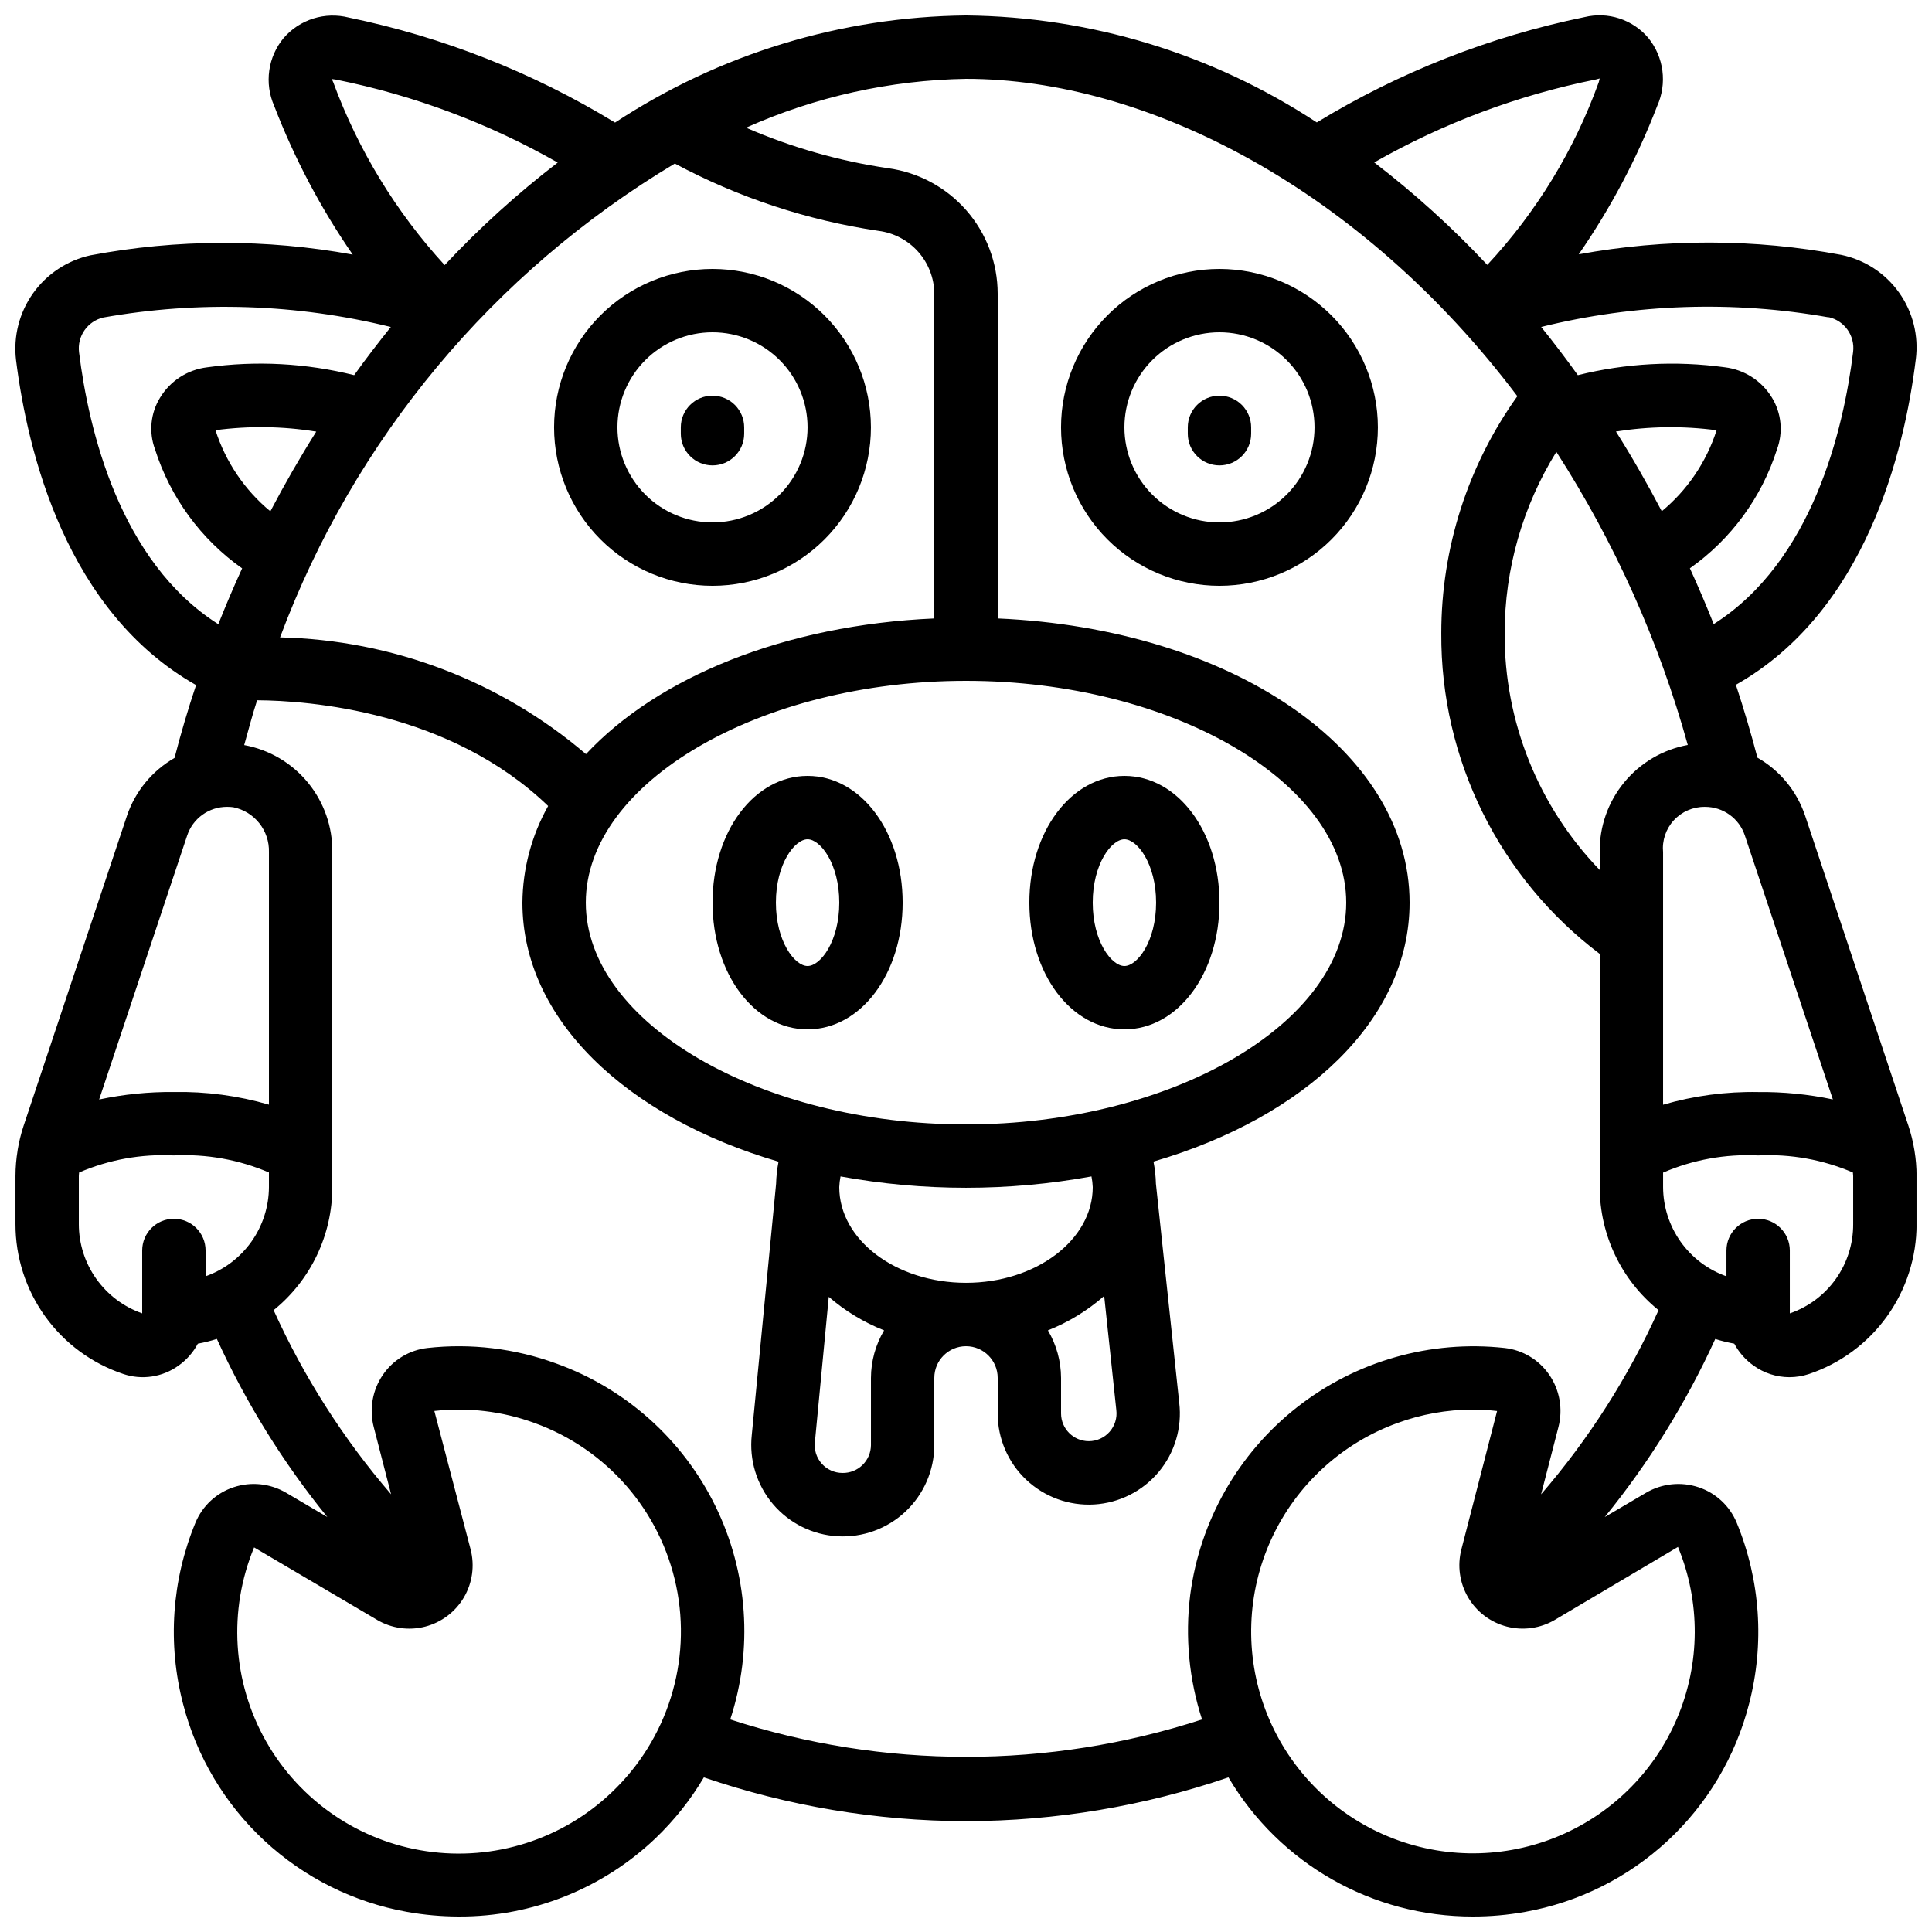 <?xml version="1.0" encoding="UTF-8"?>
<!-- Uploaded to: ICON Repo, www.svgrepo.com, Generator: ICON Repo Mixer Tools -->
<svg width="800px" height="800px" version="1.1" viewBox="144 144 512 512" xmlns="http://www.w3.org/2000/svg">
 <defs>
  <clipPath id="a">
   <path d="m148.09 148.09h503.81v503.81h-503.81z"/>
  </clipPath>
 </defs>
 <g clip-path="url(#a)">
  <path d="m651.32 448.7c-0.355-2.16-0.879-4.293-1.57-6.371l-27.414-82.289h-0.004c-2.195-6.453-6.672-11.875-12.594-15.25-1.68-6.422-3.582-12.859-5.711-19.312 34.426-19.48 44.664-61.742 47.676-86.219h0.004c0.809-6.254-0.773-12.582-4.434-17.723-3.656-5.137-9.117-8.703-15.293-9.988-22.992-4.312-46.586-4.367-69.602-0.156 8.461-12.227 15.438-25.418 20.785-39.289 1.32-2.934 1.801-6.18 1.387-9.371-0.418-3.191-1.715-6.203-3.746-8.699-2.027-2.391-4.672-4.168-7.648-5.141-2.977-0.973-6.164-1.102-9.207-0.367-25.094 5.141-49.113 14.586-70.984 27.918-27.629-18.168-59.898-28.012-92.961-28.348-33.086 0.34-65.375 10.191-93.012 28.383-21.738-13.262-45.598-22.672-70.535-27.82-3.102-0.793-6.363-0.707-9.422 0.25-3.055 0.961-5.781 2.75-7.875 5.176-2.043 2.457-3.359 5.438-3.801 8.602-0.445 3.164-0.004 6.391 1.281 9.316 5.359 13.934 12.352 27.18 20.832 39.465-22.98-4.199-46.535-4.133-69.492 0.191-6.141 1.348-11.562 4.93-15.211 10.051-3.648 5.121-5.262 11.414-4.527 17.66 3.055 24.441 13.289 66.703 47.719 86.184-2.148 6.434-4.055 12.871-5.711 19.312-5.918 3.394-10.398 8.828-12.594 15.285l-27.41 82.219c-0.691 2.098-1.219 4.246-1.578 6.426v0.066c-0.371 2.238-0.562 4.508-0.57 6.777v12.773-0.004c-0.008 8.777 2.746 17.332 7.871 24.461 5.121 7.125 12.355 12.461 20.68 15.25 4.953 1.68 10.418 0.855 14.66-2.211 2.137-1.516 3.891-3.508 5.121-5.816 1.703-0.309 3.387-0.727 5.039-1.254 7.711 16.91 17.547 32.77 29.27 47.191l-10.914-6.434v0.004c-4.223-2.481-9.312-3.008-13.957-1.453-4.559 1.52-8.234 4.945-10.074 9.387-6.293 15.23-7.441 32.102-3.277 48.047 3.57 13.906 11.062 26.496 21.59 36.266 10.523 9.77 23.633 16.309 37.77 18.832 4.547 0.812 9.156 1.223 13.777 1.227 19.383 0.066 38.039-7.367 52.062-20.746 4.984-4.773 9.293-10.199 12.812-16.133 22.34 7.633 45.777 11.551 69.383 11.605h0.25c23.609-0.055 47.047-3.973 69.387-11.605 13.535 22.914 38.191 36.945 64.805 36.879 4.629 0 9.246-0.41 13.805-1.227 14.133-2.527 27.242-9.062 37.766-18.832 10.523-9.77 18.016-22.359 21.582-36.266 4.164-15.949 3.016-32.82-3.273-48.055-1.84-4.441-5.519-7.863-10.078-9.379-4.644-1.555-9.738-1.023-13.961 1.461l-10.914 6.422h-0.004c11.723-14.422 21.559-30.277 29.281-47.18 1.652 0.516 3.332 0.93 5.039 1.242 1.23 2.309 2.984 4.301 5.121 5.816 2.758 1.988 6.07 3.059 9.469 3.066 1.773 0 3.535-0.281 5.215-0.84 8.316-2.797 15.543-8.137 20.66-15.266 5.117-7.129 7.859-15.688 7.848-24.461v-12.77c0-2.25-0.188-4.496-0.555-6.719zm-21.59-13.344v0.004c-6.512-1.371-13.152-2.027-19.809-1.957-8.516-0.156-17.008 0.977-25.188 3.359v-66.891c-0.301-3.106 0.734-6.191 2.848-8.488 2.109-2.297 5.098-3.59 8.219-3.555 4.812-0.035 9.102 3.035 10.613 7.609zm-45.344-155.88c-3.769-7.172-7.816-14.273-12.148-21.117 8.828-1.402 17.816-1.516 26.676-0.336-2.699 8.41-7.75 15.867-14.559 21.488zm6.938 61.934v0.004c-6.637 1.207-12.629 4.731-16.91 9.941-4.281 5.211-6.578 11.77-6.477 18.516v4.676c-16.254-16.82-25.293-39.324-25.188-62.715 0-16.988 4.746-33.641 13.703-48.082 15.457 24 27.203 50.191 34.836 77.699zm37.316-113.36v0.004c4.203 0.961 6.996 4.953 6.457 9.234-2.519 20.531-10.746 55.484-36.945 72.105-1.973-4.953-4.062-9.891-6.312-14.785l-0.004-0.004c10.918-7.699 19.02-18.754 23.074-31.48 1.691-4.539 1.207-9.602-1.316-13.734-2.711-4.465-7.32-7.434-12.504-8.055-12.996-1.789-26.215-1.082-38.945 2.09-3.125-4.359-6.363-8.621-9.723-12.781v0.004c24.938-6.164 50.891-7.031 76.184-2.547zm-61.684-63 0.98-0.258-0.25 0.992v-0.004c-6.469 17.973-16.52 34.445-29.539 48.418-9.227-9.855-19.25-18.941-29.961-27.156 18.289-10.426 38.129-17.848 58.77-21.992zm-145.25 331.51c5.457-2.16 10.504-5.246 14.914-9.121l3.215 30.23c0.262 2.094-0.391 4.195-1.785 5.777-1.395 1.578-3.402 2.484-5.512 2.484-4.047-0.008-7.328-3.281-7.348-7.328v-9.449c-0.02-4.434-1.223-8.781-3.484-12.594zm-58.074-8.883h0.004c4.352 3.766 9.309 6.769 14.66 8.883-2.262 3.812-3.465 8.16-3.484 12.594v17.844c-0.02 1.98-0.828 3.867-2.25 5.25-1.418 1.379-3.328 2.133-5.309 2.098-2.109-0.004-4.117-0.91-5.512-2.496-1.395-1.582-2.039-3.691-1.777-5.781zm2.781-29.07c0.039-0.953 0.152-1.902 0.336-2.84 21.988 4.008 44.516 4.008 66.504 0 0.184 0.938 0.297 1.887 0.336 2.84 0 13.988-15.062 25.355-33.586 25.355s-33.59-11.367-33.59-25.355zm33.59-16.625c-54.578 0-100.76-26.922-100.76-58.777 0-31.859 46.184-58.777 100.76-58.777s100.76 26.922 100.76 58.777-46.141 58.777-100.76 58.777zm-8.398-134.09c-39.668 1.73-73.262 15.543-92.316 35.957v-0.004c-22.652-19.34-51.289-30.266-81.07-30.934 19.605-52.52 56.504-96.805 104.62-125.57 16.844 9.016 35.117 15.055 54.016 17.844 4.051 0.523 7.777 2.496 10.488 5.551 2.711 3.059 4.223 6.992 4.258 11.074zm-190.5-49.887c8.871-1.184 17.871-1.059 26.703 0.379-4.34 6.887-8.398 13.945-12.16 21.117-6.801-5.629-11.848-13.086-14.543-21.496zm30.824-93.062 1.09 0.145h0.004c20.641 4.148 40.484 11.57 58.777 21.992-10.711 8.223-20.734 17.309-29.961 27.172-12.898-14.066-22.922-30.516-29.512-48.426-0.062-0.102-0.355-0.797-0.398-0.883zm-66.98 72.434c-0.539-4.285 2.258-8.277 6.465-9.238 25.285-4.488 51.23-3.629 76.16 2.519-3.359 4.199-6.602 8.398-9.715 12.762-12.746-3.18-25.984-3.887-38.996-2.074-5.164 0.629-9.754 3.594-12.449 8.047-2.523 4.102-3.016 9.137-1.344 13.652 4.051 12.762 12.16 23.852 23.098 31.578-2.25 4.894-4.34 9.832-6.312 14.797-26.156-16.609-34.371-51.555-36.906-72.043zm28.641 128.08c1.504-4.578 5.793-7.664 10.617-7.633 0.539-0.004 1.082 0.031 1.617 0.102 5.637 1.152 9.625 6.191 9.449 11.941v66.879c-8.184-2.379-16.672-3.508-25.191-3.356-6.656-0.059-13.297 0.609-19.809 1.988zm-28.699 102.95v-12.77c0-0.312 0.059-0.613 0.074-0.914l0.004-0.004c7.914-3.406 16.504-4.957 25.113-4.523 8.633-0.426 17.246 1.121 25.191 4.523v3.871c-0.023 5.191-1.648 10.246-4.656 14.48-3.008 4.231-7.246 7.43-12.137 9.16v-6.844c0-4.641-3.762-8.398-8.398-8.398s-8.398 3.758-8.398 8.398v16.668c-4.906-1.715-9.156-4.91-12.164-9.148-3.012-4.234-4.629-9.301-4.629-14.5zm141.23 150.57c-13.082 12.492-31.191 18.254-49.09 15.621-17.895-2.633-33.578-13.371-42.508-29.105-8.926-15.73-10.102-34.703-3.184-51.418l32.605 19.211-0.004 0.004c3.84 2.258 8.418 2.898 12.727 1.785 4.312-1.117 8.004-3.898 10.266-7.734 2.258-3.836 2.902-8.414 1.789-12.727l-9.613-36.688c8.969-1.012 18.055 0.074 26.531 3.176 19.176 6.91 33.391 23.27 37.566 43.219 4.176 19.949-2.293 40.637-17.086 54.656zm282.56-65.027c6.004 14.551 5.926 30.902-0.223 45.391-6.148 14.488-17.852 25.906-32.492 31.695-14.637 5.789-30.984 5.469-45.379-0.898-14.398-6.363-25.641-18.234-31.211-32.957-5.57-14.723-5.004-31.062 1.574-45.363 6.578-14.301 18.613-25.363 33.418-30.715 6.352-2.324 13.062-3.523 19.824-3.543 2.188 0 4.375 0.125 6.551 0.379l-9.465 36.668c-1.113 4.312-0.469 8.895 1.793 12.73 2.262 3.84 5.957 6.621 10.273 7.734 4.312 1.113 8.895 0.465 12.73-1.801zm-36.281-13.93 4.609-17.867c1.223-4.754 0.328-9.809-2.461-13.848-2.715-3.945-7-6.523-11.758-7.07-19.703-2.176-39.477 3.469-55.07 15.715-15.59 12.246-25.754 30.121-28.309 49.781-1.375 11.078-0.305 22.32 3.141 32.941-40.629 13.211-84.398 13.211-125.03 0 6.102-18.645 4.691-38.934-3.934-56.551-8.625-17.621-23.785-31.18-42.25-37.797-10.895-3.977-22.559-5.379-34.082-4.09-4.758 0.547-9.043 3.125-11.758 7.07-2.789 4.039-3.684 9.094-2.461 13.848l4.609 17.859h0.004c-12.664-14.691-23.152-31.129-31.137-48.805 9.844-7.961 15.559-19.949 15.551-32.613v-88.719c0.094-6.734-2.199-13.285-6.473-18.488-4.273-5.203-10.254-8.723-16.879-9.934 1.125-3.973 2.168-8.027 3.426-11.875 13.688 0.082 51.02 2.863 77.125 28.02-4.398 7.824-6.742 16.637-6.82 25.609 0 30.883 27.484 56.812 67.871 68.652h0.004c-0.379 1.941-0.594 3.906-0.648 5.879l-6.441 66.543v0.004c-0.719 6.613 1.309 13.234 5.609 18.309 4.305 5.078 10.504 8.164 17.145 8.535 6.644 0.375 13.148-1.996 17.992-6.559s7.602-10.914 7.629-17.566v-17.844c0-4.637 3.758-8.395 8.398-8.395 4.637 0 8.395 3.758 8.395 8.395v9.449c0 6.648 2.746 13.004 7.586 17.562 4.836 4.562 11.344 6.922 17.98 6.531 6.641-0.395 12.82-3.508 17.09-8.605 4.266-5.102 6.242-11.734 5.457-18.336l-6.18-58.047c-0.051-1.977-0.266-3.941-0.645-5.879 40.387-11.812 67.871-37.742 67.871-68.629 0-40.547-47.324-72.617-109.16-75.312v-86.074c-0.008-8.125-2.961-15.969-8.312-22.086-5.352-6.113-12.738-10.078-20.789-11.164-12.945-1.906-25.582-5.516-37.586-10.73 18.359-8.207 38.188-12.609 58.293-12.949 47.863 0 104.62 29.086 146.11 84.109l-0.004 0.004c-13.117 18.324-20.164 40.297-20.152 62.832-0.203 33.359 15.359 64.855 41.984 84.957v61.801c0.004 12.672 5.734 24.66 15.594 32.613-7.981 17.684-18.469 34.121-31.137 48.812zm82.715-71.609c0.023 5.203-1.586 10.281-4.598 14.523-3.012 4.242-7.277 7.43-12.195 9.125v-16.668c0-4.641-3.762-8.398-8.398-8.398s-8.395 3.758-8.395 8.398v6.844c-4.894-1.73-9.133-4.93-12.141-9.16-3.004-4.234-4.633-9.289-4.652-14.48v-3.844c7.938-3.422 16.555-4.977 25.188-4.551 8.609-0.43 17.199 1.117 25.117 4.523 0 0.301 0.074 0.605 0.074 0.914z"/>
 </g>
 <path d="m358.02 349.62c-14.125 0-25.191 14.754-25.191 33.586 0 18.836 11.066 33.586 25.191 33.586s25.191-14.754 25.191-33.586c-0.004-18.832-11.07-33.586-25.191-33.586zm0 50.383c-3.426 0-8.398-6.543-8.398-16.793 0-10.254 4.973-16.793 8.398-16.793s8.398 6.543 8.398 16.793c-0.004 10.25-4.973 16.793-8.398 16.793z"/>
 <path d="m332.82 215.27c-11.137 0-21.812 4.422-29.688 12.297-7.875 7.871-12.297 18.551-12.297 29.688 0 11.133 4.422 21.812 12.297 29.688 7.875 7.871 18.551 12.297 29.688 12.297 11.133 0 21.812-4.426 29.688-12.297 7.871-7.875 12.297-18.555 12.297-29.688-0.016-11.133-4.441-21.805-12.312-29.676-7.871-7.867-18.543-12.297-29.672-12.309zm0 67.176v-0.004c-6.68 0-13.09-2.652-17.812-7.375-4.723-4.727-7.379-11.133-7.379-17.812 0-6.684 2.656-13.09 7.379-17.812 4.723-4.727 11.133-7.379 17.812-7.379 6.68 0 13.09 2.652 17.812 7.379 4.723 4.723 7.379 11.129 7.379 17.812 0 6.68-2.656 13.086-7.379 17.812-4.723 4.723-11.133 7.375-17.812 7.375z"/>
 <path d="m467.17 215.27c-11.133 0-21.812 4.422-29.688 12.297-7.871 7.871-12.297 18.551-12.297 29.688 0 11.133 4.426 21.812 12.297 29.688 7.875 7.871 18.555 12.297 29.688 12.297 11.137 0 21.816-4.426 29.688-12.297 7.875-7.875 12.297-18.555 12.297-29.688-0.012-11.133-4.441-21.805-12.312-29.676-7.867-7.867-18.539-12.297-29.672-12.309zm0 67.176v-0.004c-6.68 0-13.086-2.652-17.812-7.375-4.723-4.727-7.375-11.133-7.375-17.812 0-6.684 2.652-13.09 7.375-17.812 4.727-4.727 11.133-7.379 17.812-7.379 6.684 0 13.09 2.652 17.812 7.379 4.727 4.723 7.379 11.129 7.379 17.812 0 6.68-2.652 13.086-7.379 17.812-4.723 4.723-11.129 7.375-17.812 7.375z"/>
 <path d="m441.98 349.62c-14.133 0-25.191 14.754-25.191 33.586 0 18.836 11.059 33.586 25.191 33.586s25.191-14.754 25.191-33.586c-0.004-18.832-11.062-33.586-25.191-33.586zm0 50.383c-3.426 0-8.398-6.543-8.398-16.793 0-10.254 4.973-16.793 8.398-16.793s8.398 6.543 8.398 16.793c-0.004 10.25-4.973 16.793-8.398 16.793z"/>
 <path d="m332.82 248.86c-4.637 0-8.398 3.758-8.398 8.398v1.68c0 4.637 3.762 8.395 8.398 8.395s8.398-3.758 8.398-8.395v-1.68c0-2.227-0.887-4.363-2.461-5.938-1.574-1.574-3.711-2.461-5.938-2.461z"/>
 <path d="m467.17 248.86c-4.637 0-8.395 3.758-8.395 8.398v1.68c0 4.637 3.758 8.395 8.395 8.395 4.641 0 8.398-3.758 8.398-8.395v-1.68c0-2.227-0.887-4.363-2.461-5.938-1.574-1.574-3.711-2.461-5.938-2.461z"/>
</svg>